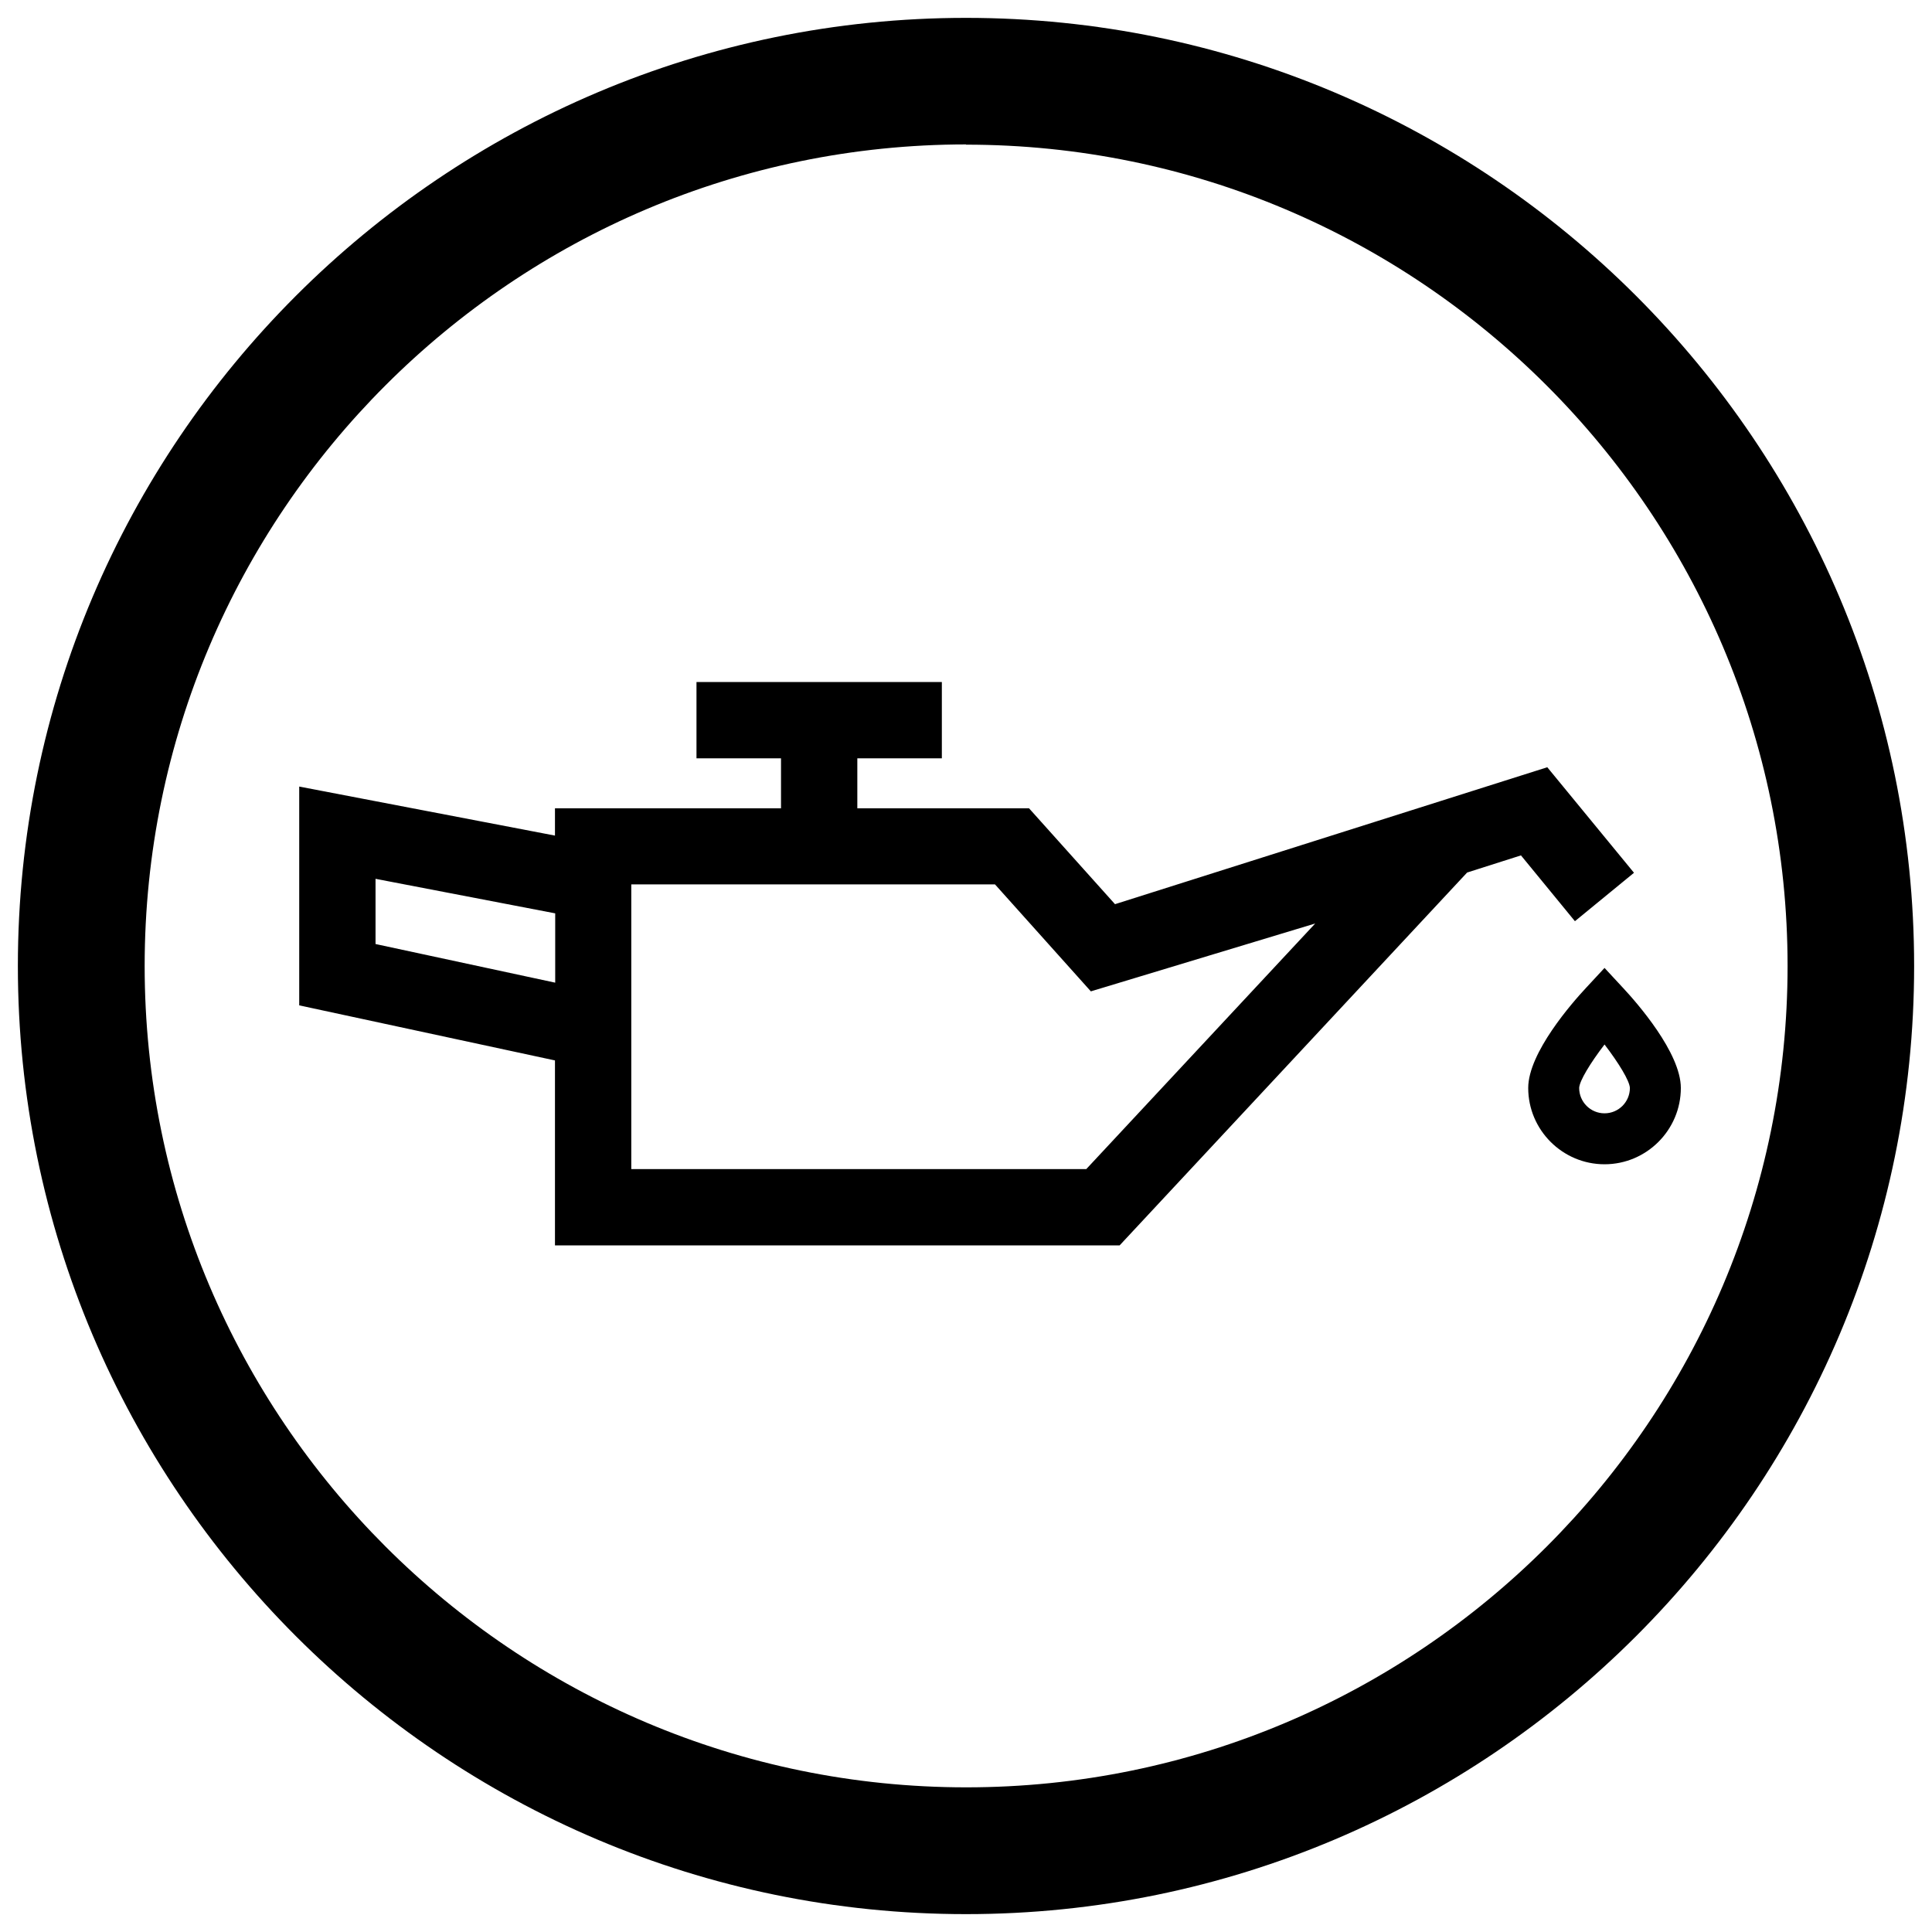 <?xml version="1.0" encoding="UTF-8"?>
<svg id="Layer_1" data-name="Layer 1" xmlns="http://www.w3.org/2000/svg" viewBox="0 0 80 80">
  <path d="m65.22,38.14l2.44-2-3.59-4.37-17.9,5.67-3.56-3.97h-7.11v-2.07h3.5v-3.16h-10.16v3.16h3.5v2.07h-9.36v1.13l-10.59-2.03v9.06l10.59,2.28v7.66h23.38l14.39-15.44,2.23-.71,2.23,2.72Zm-49.67.94v-2.69l7.44,1.43v2.87l-7.44-1.6Zm29.44,9.33h-18.85v-11.79h15.06l3.97,4.43,9.29-2.81-9.48,10.17Zm22.22-7.5l-.77-.83-.77.83c-.56.6-2.39,2.68-2.39,4.14,0,1.74,1.42,3.16,3.16,3.16s3.16-1.42,3.16-3.16c0-1.46-1.83-3.54-2.39-4.14Zm-.77,5.19c-.58,0-1.05-.47-1.05-1.05.01-.29.46-1.03,1.05-1.8.59.77,1.04,1.51,1.05,1.8,0,.58-.47,1.05-1.05,1.05Zm-26.44,33.16C18.35,79.26.74,61.65.74,40S18.35.74,40,.74s39.26,17.61,39.26,39.26-17.61,39.26-39.26,39.26Zm0-73.28C21.24,5.99,5.99,21.24,5.99,40s15.26,34.01,34.02,34.01,34.01-15.26,34.01-34.01S58.76,5.99,40,5.99Z"/>
</svg>